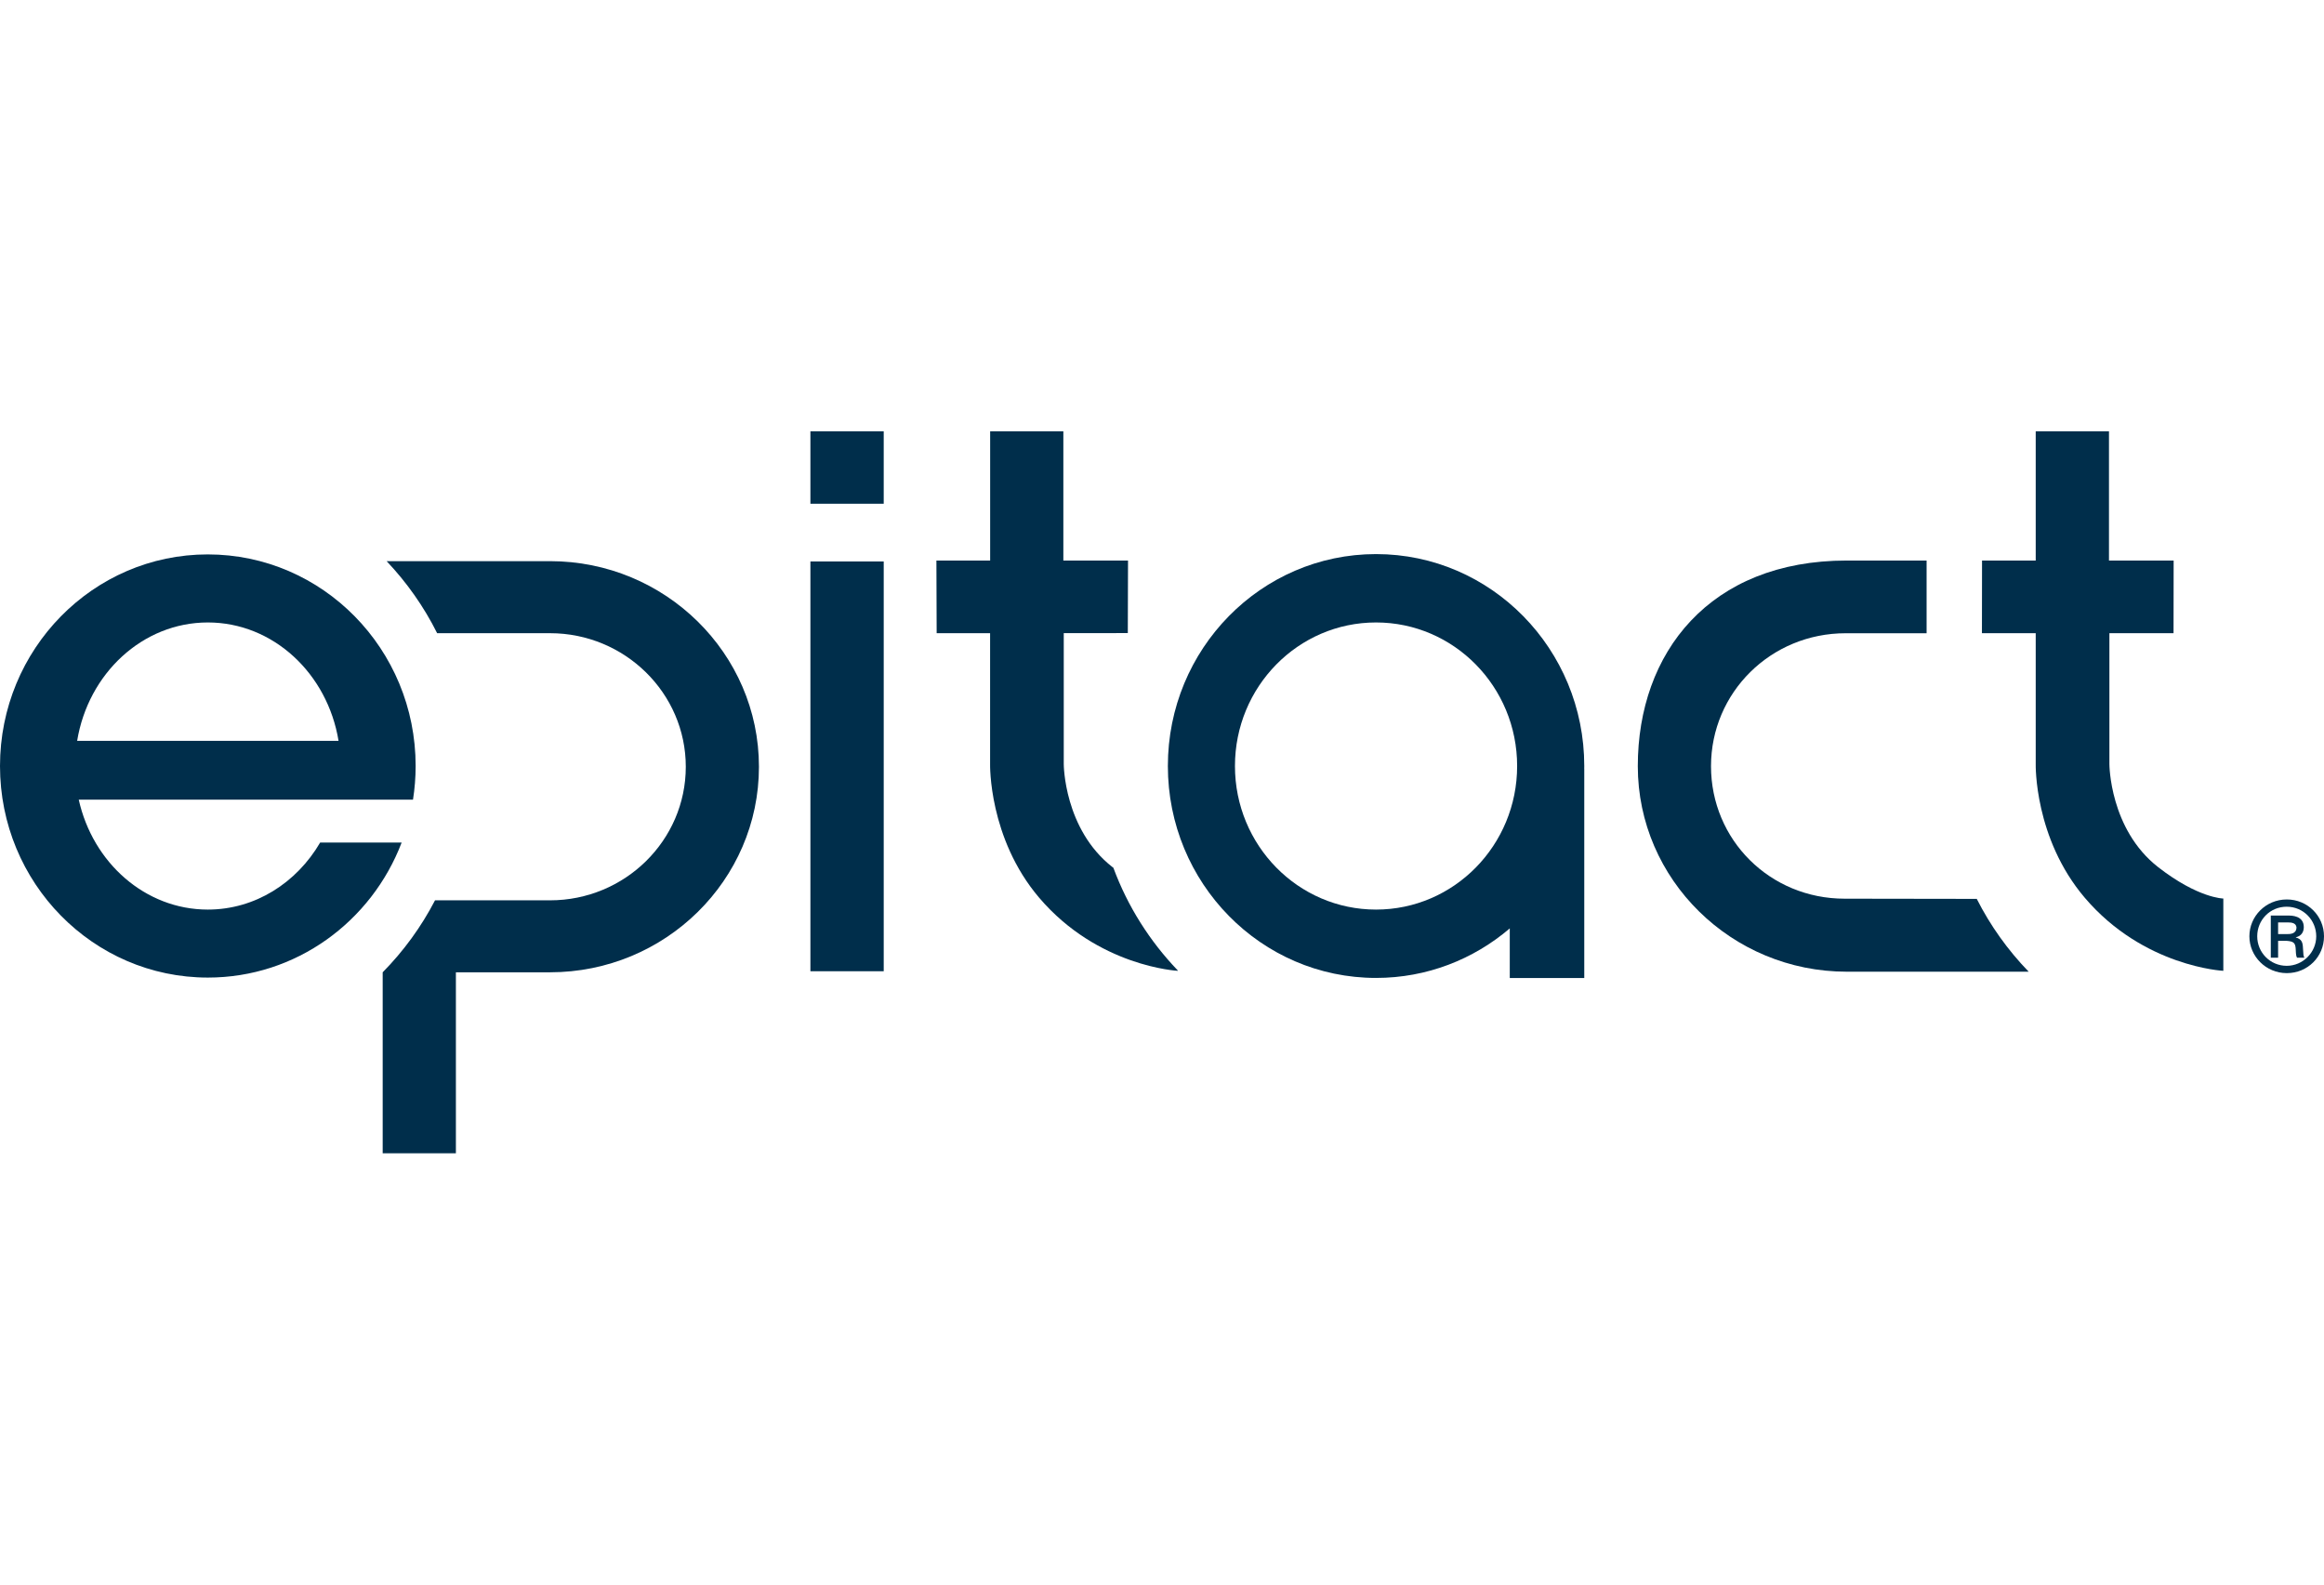 <?xml version="1.0" encoding="UTF-8"?>
<svg xmlns="http://www.w3.org/2000/svg" class="md:hidden sm:visible shrink-0" width="66" height="45" viewBox="0 0 132 41" fill="none">
  <g clip-path="url(#clip0_834_1994)">
    <path d="M50.194 0H46.03V4.112H50.194V0Z" fill="#002E4B"></path>
    <path d="M50.194 7.39H46.03V30.664H50.194V7.39Z" fill="#002E4B"></path>
    <path d="M119.811 18.9V11.464H123.454L123.46 7.34H119.787V0H115.626V7.34H112.577L112.571 11.464H115.626V18.9C115.626 18.9 115.526 23.102 118.416 26.494C121.759 30.419 126.282 30.64 126.282 30.64V26.534C126.282 26.534 124.858 26.523 122.586 24.756C119.814 22.599 119.811 18.897 119.811 18.897V18.9Z" fill="#002E4B"></path>
    <path d="M130.402 28.746V28.734C130.732 28.659 130.852 28.417 130.852 28.156C130.852 27.502 130.146 27.502 129.999 27.502H128.978V29.896H129.393V28.938H129.887C130.305 28.97 130.381 29.074 130.396 29.452C130.408 29.751 130.426 29.824 130.47 29.893H130.885C130.829 29.795 130.829 29.745 130.805 29.341C130.793 29.033 130.735 28.836 130.399 28.746H130.402ZM129.893 28.554H129.393V27.891H129.949C130.155 27.891 130.411 27.92 130.437 28.17C130.437 28.554 130.067 28.554 129.896 28.554H129.893Z" fill="#002E4B"></path>
    <path d="M129.887 26.587C128.695 26.587 127.762 27.54 127.762 28.679C127.762 29.818 128.701 30.771 129.887 30.771C131.073 30.771 132 29.838 132 28.679C132 27.52 131.064 26.587 129.887 26.587ZM129.881 30.356C128.945 30.356 128.207 29.6 128.207 28.679C128.207 27.758 128.928 26.999 129.881 26.999C130.835 26.999 131.559 27.769 131.559 28.679C131.559 29.588 130.808 30.356 129.881 30.356Z" fill="#002E4B"></path>
    <path d="M18.184 23.355C16.848 25.642 14.491 27.162 11.804 27.162C8.249 27.162 5.268 24.5 4.473 20.917H19.135H23.458C23.555 20.295 23.608 19.656 23.608 19.005C23.608 12.368 18.322 6.989 11.801 6.989C5.28 6.989 0 12.373 0 19.008C0 25.642 5.285 31.024 11.807 31.024C16.819 31.024 21.101 27.842 22.813 23.355H18.187H18.184ZM11.804 10.854C15.518 10.854 18.602 13.757 19.229 17.578H4.382C5.009 13.757 8.093 10.854 11.807 10.854H11.804Z" fill="#002E4B"></path>
    <path d="M78.157 6.971C71.627 6.971 66.333 12.359 66.333 19.008C66.333 25.657 71.627 31.044 78.157 31.044C81.05 31.044 83.698 29.986 85.753 28.231V31.05H89.984V19.162H89.982C89.982 19.113 89.984 19.06 89.984 19.008C89.984 12.362 84.69 6.971 78.16 6.971H78.157ZM78.157 27.162C73.731 27.162 70.144 23.512 70.144 19.008C70.144 14.504 73.731 10.854 78.157 10.854C82.583 10.854 86.171 14.504 86.171 19.008C86.171 23.512 82.583 27.162 78.157 27.162Z" fill="#002E4B"></path>
    <path d="M31.242 7.372H21.96C23.108 8.584 24.079 9.962 24.829 11.464H31.242C35.488 11.464 38.952 14.867 38.952 19.051C38.952 23.236 35.491 26.636 31.242 26.636H24.709C23.926 28.144 22.922 29.521 21.736 30.724V41.003H25.894V30.724H31.239C37.784 30.724 43.107 25.488 43.107 19.051C43.107 12.615 37.784 7.372 31.239 7.372H31.242Z" fill="#002E4B"></path>
    <path d="M63.195 24.756C60.423 22.599 60.42 18.897 60.42 18.897V11.461L64.058 11.458C64.064 10.61 64.07 7.34 64.07 7.34H60.397V0H56.239V7.34H53.187L53.201 11.464H56.236V18.9C56.236 18.9 56.138 23.102 59.028 26.494C62.374 30.416 66.895 30.64 66.895 30.64V30.617C65.302 28.955 64.046 26.976 63.237 24.785C63.225 24.776 63.213 24.767 63.198 24.756H63.195Z" fill="#002E4B"></path>
    <path d="M104.772 26.543C100.526 26.543 97.183 23.198 97.183 19.016C97.183 14.835 100.579 11.467 104.828 11.467H109.428V7.337H104.893C97.1 7.337 93.025 12.577 93.025 19.016C93.025 25.456 98.348 30.69 104.893 30.69H115.226C114.045 29.469 113.048 28.077 112.277 26.554L104.772 26.543Z" fill="#002E4B"></path>
  </g>
  <defs>
    <clipPath id="clip0_834_1994">
      <rect width="132" height="41" fill="white"></rect>
    </clipPath>
  </defs>
</svg>
